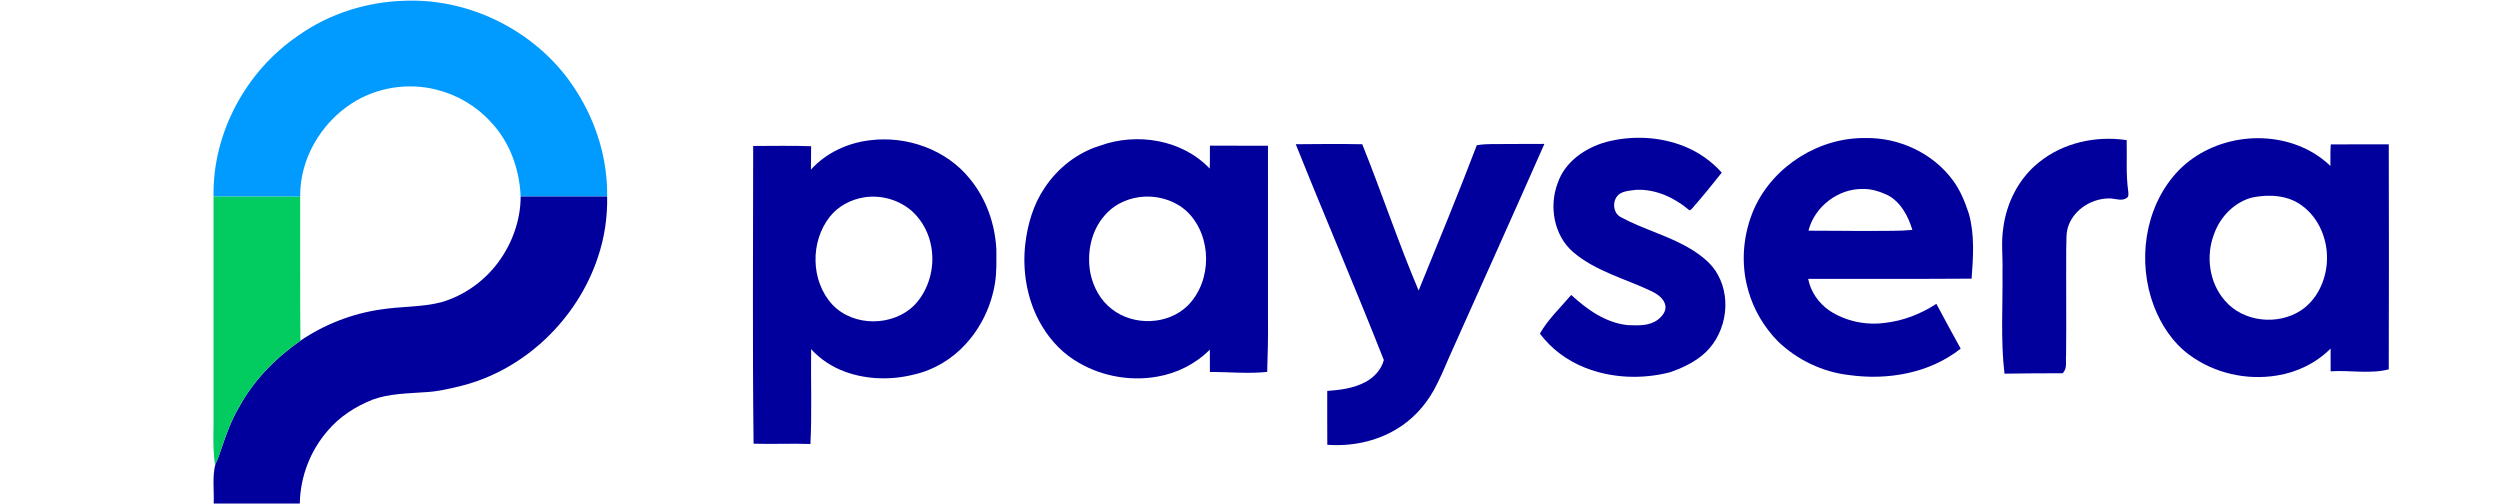 <svg xmlns="http://www.w3.org/2000/svg" width="1986pt" height="400pt" viewBox="0 0 1986 400"><g id="#019afeff"><path fill="#019afe" opacity="1.00" d=" M 236.58 28.53 C 261.62 10.64 292.28 1.13 322.96 0.56 C 376.21 -1.07 429.41 27.06 457.77 72.21 C 473.71 97.09 482.77 126.52 482.32 156.14 C 459.41 156.17 436.51 156.18 413.61 156.14 C 412.72 134.57 405.02 112.75 389.96 96.98 C 378.66 84.43 363.53 75.47 347.17 71.35 C 324.34 65.35 299.04 69.36 279.24 82.25 C 254.68 98.18 238.07 126.69 238.45 156.21 C 215.51 156.23 192.58 156.22 169.65 156.15 C 168.69 105.94 195.25 56.70 236.58 28.53 Z"></path></g><g id="#02009dff"><path fill="#02009d" opacity="1.00" d=" M 690.93 111.44 C 720.36 107.64 752.07 118.88 770.72 142.38 C 783.49 158.00 790.46 177.97 791.50 198.02 C 791.52 207.04 791.85 216.14 790.39 225.07 C 787.50 242.90 779.45 259.92 767.22 273.24 C 756.36 285.29 741.79 294.01 725.94 297.56 C 708.07 302.04 688.83 301.64 671.44 295.36 C 661.17 291.59 651.73 285.50 644.37 277.36 C 643.99 302.48 645.07 327.63 643.80 352.71 C 628.75 352.16 613.68 352.95 598.64 352.47 C 597.71 273.64 598.32 194.79 598.32 115.95 C 613.66 115.99 629.04 115.56 644.36 116.16 C 644.35 122.36 644.26 128.55 644.20 134.74 C 656.17 121.47 673.31 113.54 690.93 111.44 M 686.51 156.76 C 675.96 158.44 665.89 163.72 659.21 172.16 C 643.56 191.94 643.94 223.17 661.14 241.89 C 678.07 259.91 709.83 259.57 726.88 241.89 C 737.92 229.95 742.62 212.68 739.92 196.72 C 738.24 185.88 732.93 175.58 724.89 168.10 C 714.64 158.84 700.13 154.63 686.51 156.76 Z"></path><path fill="#02009d" opacity="1.00" d=" M 873.90 115.71 C 903.17 105.10 939.13 110.83 960.96 133.90 C 961.33 127.85 961.00 121.79 961.16 115.73 C 976.53 115.77 991.90 115.71 1007.28 115.76 C 1007.30 162.18 1007.28 208.59 1007.29 255.00 C 1007.49 268.50 1007.02 281.96 1006.65 295.44 C 991.50 297.06 976.32 295.42 961.15 295.50 C 961.09 289.58 961.17 283.66 961.10 277.74 C 949.89 289.01 935.12 296.48 919.48 299.17 C 896.76 303.27 872.49 298.42 853.14 285.81 C 841.31 278.19 831.96 267.16 825.37 254.81 C 815.59 236.26 812.13 214.67 814.47 193.92 C 816.31 178.11 820.94 162.33 829.95 149.05 C 840.33 133.46 855.90 121.21 873.90 115.71 M 904.40 156.69 C 894.03 158.26 884.04 163.26 877.29 171.42 C 866.65 183.71 863.28 201.08 866.16 216.83 C 868.40 227.98 874.18 238.67 883.34 245.61 C 900.64 259.13 927.89 258.22 943.65 242.67 C 962.97 223.04 962.99 188.13 943.53 168.57 C 933.30 158.73 918.32 154.63 904.40 156.69 Z"></path><path fill="#02009d" opacity="1.00" d=" M 1275.99 112.78 C 1296.29 107.47 1318.39 108.40 1337.92 116.22 C 1349.31 120.76 1359.59 127.98 1367.76 137.12 C 1360.20 146.72 1352.46 156.22 1344.39 165.41 C 1343.66 166.15 1342.56 167.73 1341.48 166.56 C 1329.94 156.91 1315.23 150.14 1299.95 150.79 C 1295.52 151.37 1290.76 151.50 1286.85 153.87 C 1280.53 158.07 1280.71 168.97 1287.59 172.52 C 1305.96 182.49 1326.67 187.49 1344.46 198.62 C 1352.41 203.68 1360.18 209.77 1364.67 218.26 C 1376.29 239.16 1370.46 267.85 1351.75 282.69 C 1344.34 288.58 1335.63 292.63 1326.73 295.71 C 1304.50 301.44 1280.39 300.54 1258.98 292.03 C 1244.94 286.45 1232.34 277.15 1223.29 265.02 C 1229.88 253.49 1239.67 244.35 1248.19 234.30 C 1260.72 245.88 1275.59 256.46 1293.04 258.27 C 1301.13 258.58 1310.18 259.12 1317.01 253.93 C 1320.28 251.40 1323.52 247.61 1323.06 243.20 C 1322.21 237.26 1316.74 233.65 1311.76 231.24 C 1290.91 221.35 1267.62 215.51 1249.71 200.26 C 1234.39 187.07 1230.38 163.89 1237.45 145.40 C 1243.14 128.47 1259.37 117.37 1275.99 112.78 Z"></path><path fill="#02009d" opacity="1.00" d=" M 1393.92 164.86 C 1409.33 131.55 1445.32 109.11 1481.97 109.67 C 1508.49 109.15 1535.21 121.52 1551.13 142.91 C 1557.17 150.94 1561.01 160.36 1564.08 169.86 C 1568.78 186.62 1567.50 204.22 1566.25 221.36 C 1522.98 221.67 1479.70 221.47 1436.43 221.54 C 1438.36 231.79 1444.80 240.84 1453.30 246.75 C 1466.09 255.11 1481.94 258.54 1497.06 256.53 C 1511.75 254.95 1525.93 249.42 1538.25 241.35 C 1544.58 253.28 1551.05 265.12 1557.57 276.95 C 1532.90 296.50 1499.65 302.24 1469.01 297.96 C 1447.98 295.59 1427.87 285.97 1412.59 271.37 C 1401.47 260.10 1393.09 246.07 1388.84 230.80 C 1382.52 209.15 1384.65 185.35 1393.92 164.86 M 1436.64 183.25 C 1453.75 183.18 1470.85 183.57 1487.96 183.45 C 1498.35 183.27 1508.81 183.66 1519.17 182.64 C 1515.91 171.78 1510.13 160.72 1499.79 155.14 C 1493.61 152.23 1486.91 149.98 1480.00 150.12 C 1460.32 149.70 1441.44 164.15 1436.64 183.25 Z"></path><path fill="#02009d" opacity="1.00" d=" M 1619.86 128.86 C 1639.10 113.28 1665.20 107.66 1689.44 111.32 C 1689.77 124.90 1688.76 138.56 1690.67 152.05 C 1690.83 153.85 1691.26 156.20 1689.41 157.30 C 1685.63 159.84 1681.00 157.98 1676.90 157.65 C 1663.01 157.11 1648.63 165.40 1643.46 178.55 C 1640.91 184.74 1641.76 191.52 1641.41 198.03 C 1641.24 226.01 1641.61 253.98 1641.29 281.95 C 1640.76 286.83 1642.61 292.72 1638.51 296.51 C 1623.12 296.48 1607.74 296.62 1592.36 296.84 C 1589.17 269.69 1591.14 242.30 1590.78 215.02 C 1591.11 203.73 1589.61 192.36 1591.39 181.14 C 1593.96 161.03 1603.81 141.54 1619.86 128.86 Z"></path><path fill="#02009d" opacity="1.00" d=" M 1728.64 137.61 C 1754.83 108.51 1801.44 101.40 1835.54 120.23 C 1841.27 123.37 1846.55 127.30 1851.28 131.81 C 1851.35 126.11 1851.12 120.39 1851.57 114.69 C 1866.92 114.70 1882.28 114.74 1897.64 114.67 C 1897.82 174.25 1897.78 233.84 1897.63 293.42 C 1882.48 297.30 1866.82 293.91 1851.45 294.99 C 1851.48 288.96 1851.50 282.92 1851.44 276.89 C 1840.04 288.37 1824.85 295.76 1808.92 298.28 C 1784.73 302.36 1758.85 296.47 1739.11 281.82 C 1725.99 272.16 1716.74 258.04 1710.99 242.95 C 1697.83 208.14 1703.45 165.68 1728.64 137.61 M 1789.49 156.82 C 1775.12 160.38 1763.78 172.10 1758.88 185.84 C 1752.15 203.28 1754.91 224.40 1767.33 238.66 C 1781.90 255.97 1809.79 258.80 1828.30 246.31 C 1841.05 237.61 1847.95 222.12 1848.54 206.98 C 1849.23 190.43 1842.25 173.13 1828.60 163.29 C 1817.53 155.00 1802.63 154.22 1789.49 156.82 Z"></path><path fill="#02009d" opacity="1.00" d=" M 1029.36 114.57 C 1046.96 114.36 1064.57 114.27 1082.17 114.58 C 1097.66 153.10 1110.77 192.56 1126.96 230.80 C 1142.56 192.41 1158.44 154.11 1173.17 115.38 C 1181.33 113.94 1189.72 114.62 1197.98 114.39 C 1207.61 114.40 1217.25 114.41 1226.88 114.31 C 1201.74 171.22 1176.17 227.95 1150.76 284.74 C 1147.14 293.30 1143.47 301.85 1138.98 309.99 C 1131.92 322.71 1121.64 333.73 1109.07 341.12 C 1092.73 350.87 1073.28 354.73 1054.40 353.33 C 1054.30 339.07 1054.37 324.81 1054.36 310.55 C 1064.70 309.83 1075.33 308.46 1084.61 303.52 C 1091.51 299.90 1097.28 293.67 1099.33 286.03 C 1076.70 228.60 1052.28 171.89 1029.36 114.57 Z"></path><path fill="#02009d" opacity="1.00" d=" M 413.61 156.14 C 436.51 156.18 459.41 156.17 482.32 156.14 C 482.63 172.42 480.23 188.77 475.02 204.20 C 458.74 253.50 416.74 294.02 366.13 306.61 C 356.76 308.92 347.29 311.12 337.60 311.56 C 323.70 312.61 309.42 312.60 296.14 317.43 C 282.50 322.78 269.77 330.96 260.27 342.22 C 246.46 358.12 238.47 378.94 238.18 400.00 L 169.76 400.00 C 170.19 389.47 168.45 378.69 171.20 368.37 C 173.40 364.22 174.60 359.65 176.24 355.27 C 179.98 344.20 184.05 333.15 190.09 323.08 C 201.66 301.92 218.97 284.38 238.65 270.63 C 257.71 257.73 279.71 249.09 302.52 245.85 C 318.61 243.28 335.17 244.14 351.01 239.98 C 368.74 234.66 384.59 223.44 395.63 208.60 C 406.83 193.55 413.59 174.97 413.61 156.14 Z"></path></g><g id="#02cc5fff"><path fill="#02cc5f" opacity="1.00" d=" M 169.65 156.15 C 192.58 156.22 215.51 156.23 238.45 156.21 C 238.53 194.35 238.31 232.49 238.65 270.63 C 218.97 284.38 201.66 301.92 190.09 323.08 C 184.05 333.15 179.98 344.20 176.24 355.27 C 174.60 359.65 173.40 364.22 171.20 368.37 L 170.74 369.00 C 168.62 354.08 169.96 339.00 169.65 324.00 C 169.65 268.05 169.65 212.10 169.65 156.15 Z"></path></g></svg>